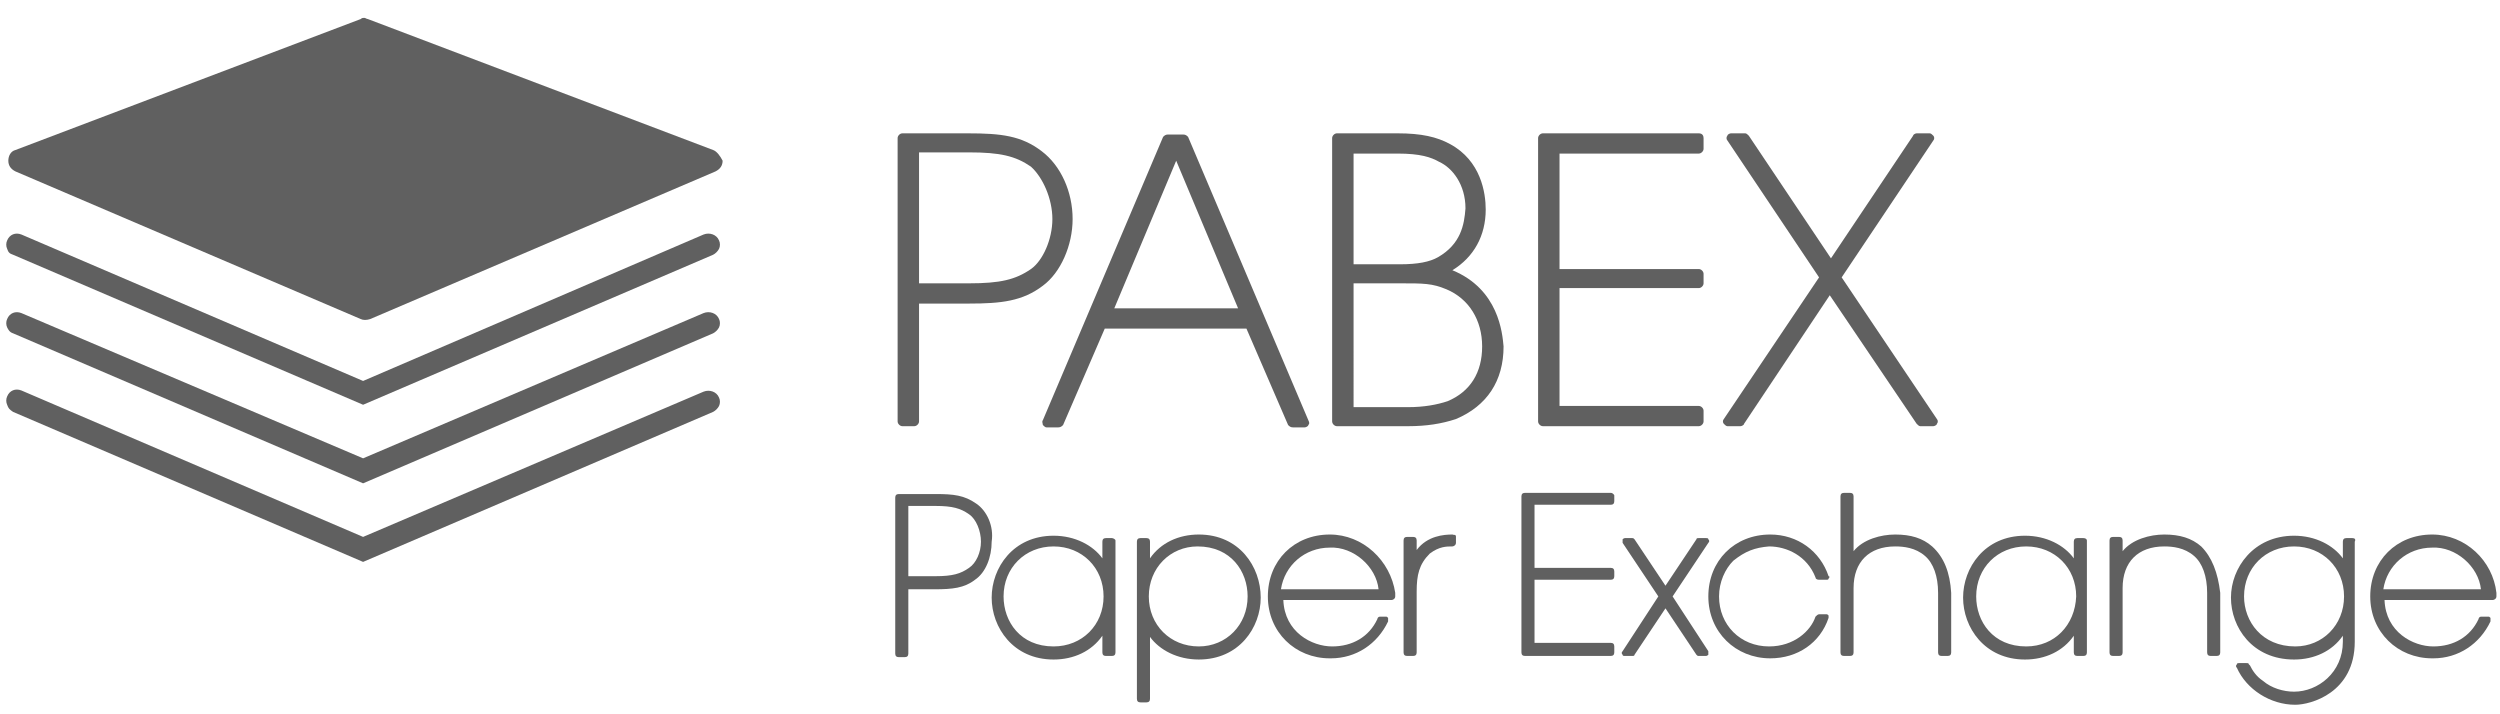 <?xml version="1.0" encoding="utf-8"?>
<!-- Generator: Adobe Illustrator 22.0.1, SVG Export Plug-In . SVG Version: 6.00 Build 0)  -->
<svg version="1.1" id="Ebene_1" xmlns="http://www.w3.org/2000/svg" xmlns:xlink="http://www.w3.org/1999/xlink" x="0px" y="0px"
	 viewBox="0 0 210 60" style="enable-background:new 0 0 210 60;" xml:space="preserve">
<style type="text/css">
	.st0{fill:#FFFFFF;}
	.st1{fill:#3C3C3B;}
	.st2{fill:#006DB5;}
	.st3{fill:#A7A6A6;}
	.st4{fill:#606060;}
</style>
<g>
	<g>
		<path class="st4" d="M1.1,21.4L30.5,34l29.4-12.6c0.2-0.1,0.4-0.3,0.5-0.5c0.1-0.2,0.1-0.5,0-0.7c-0.2-0.5-0.8-0.7-1.3-0.5
			L30.5,32L1.8,19.7c-0.5-0.2-1,0-1.2,0.5c-0.1,0.2-0.1,0.5,0,0.7C0.7,21.2,0.8,21.3,1.1,21.4L1.1,21.4z"/>
	</g>
	<g>
		<path class="st4" d="M1.1,28l29.4,12.6L59.9,28c0.2-0.1,0.4-0.3,0.5-0.5c0.1-0.2,0.1-0.5,0-0.7c-0.2-0.5-0.8-0.7-1.3-0.5
			L30.5,38.5L1.8,26.3c-0.5-0.2-1,0-1.2,0.5c-0.1,0.2-0.1,0.5,0,0.7C0.7,27.7,0.8,27.9,1.1,28L1.1,28z"/>
	</g>
	<g>
		<path class="st4" d="M1.1,34.6l29.4,12.6l29.4-12.6c0.2-0.1,0.4-0.3,0.5-0.5c0.1-0.2,0.1-0.5,0-0.7c-0.2-0.5-0.8-0.7-1.3-0.5
			L30.5,45.1L1.8,32.8c-0.5-0.2-1,0-1.2,0.5c-0.1,0.2-0.1,0.5,0,0.7C0.7,34.3,0.8,34.4,1.1,34.6L1.1,34.6z"/>
	</g>
	<path class="st4" d="M59.9,12.6l-29-11c-0.1,0-0.2-0.1-0.3-0.1c-0.1,0-0.2,0-0.3,0.1l-29,11c-0.4,0.1-0.6,0.5-0.6,0.9
		c0,0.4,0.2,0.7,0.6,0.9l0,0l29,12.4c0.2,0.1,0.5,0.1,0.8,0l29-12.4c0.4-0.2,0.6-0.5,0.6-0.9C60.5,13.1,60.2,12.7,59.9,12.6z"/>
	<g>
		<path class="st4" d="M90.1,18.4c0-2.3-1-4.5-2.6-5.7c-1.7-1.3-3.4-1.5-6.2-1.5h-5.5c-0.2,0-0.4,0.2-0.4,0.4v23.8
			c0,0.2,0.2,0.4,0.4,0.4h1c0.2,0,0.4-0.2,0.4-0.4v-9.9h4.2c2.7,0,4.5-0.2,6.2-1.5C89.1,22.9,90.1,20.6,90.1,18.4z M88.4,18.4
			c0,1.7-0.8,3.5-1.8,4.2c-1.3,0.9-2.6,1.2-5.2,1.2h-4.2v-11h4.2c2.6,0,3.9,0.3,5.2,1.2C87.6,14.9,88.4,16.7,88.4,18.4z"/>
		<path class="st4" d="M99.8,11.5c-0.1-0.1-0.2-0.2-0.4-0.2h-1.3c-0.2,0-0.3,0.1-0.4,0.2L87.6,35.3c-0.1,0.1,0,0.3,0,0.4
			c0.1,0.1,0.2,0.2,0.3,0.2h1c0.2,0,0.3-0.1,0.4-0.2l3.5-8.1h11.9l3.5,8.1c0.1,0.1,0.2,0.2,0.4,0.2h1c0.1,0,0.3-0.1,0.3-0.2
			c0.1-0.1,0.1-0.2,0-0.4L99.8,11.5z M104,25.9H93.6l5.2-12.4L104,25.9z"/>
		<path class="st4" d="M122,22.7c1.8-1.1,2.8-2.9,2.8-5.1c0-1.4-0.4-4.1-3-5.5c-1.1-0.6-2.4-0.9-4.4-0.9h-5.1
			c-0.2,0-0.4,0.2-0.4,0.4v23.8c0,0.2,0.2,0.4,0.4,0.4h6c1.5,0,2.8-0.2,4-0.6c2.6-1.1,4-3.2,4-6.1C126.2,28,125.9,24.3,122,22.7z
			 M113.7,23.8h3.9c2,0,2.7,0,3.9,0.5c1.9,0.8,3,2.6,3,4.8c0,2.2-1,3.8-2.9,4.6c-0.9,0.3-2,0.5-3.3,0.5h-4.6V23.8z M120.8,21.6
			c-0.7,0.4-1.7,0.6-3.2,0.6h-3.9v-9.3h3.7c1.9,0,2.8,0.3,3.5,0.7c1.1,0.5,2.2,1.9,2.2,3.9C123,18.9,122.7,20.5,120.8,21.6z"/>
		<path class="st4" d="M142.7,11.2h-13.1c-0.2,0-0.4,0.2-0.4,0.4v23.8c0,0.2,0.2,0.4,0.4,0.4h13.1c0.2,0,0.4-0.2,0.4-0.4v-0.9
			c0-0.2-0.2-0.4-0.4-0.4H131v-9.9h11.7c0.2,0,0.4-0.2,0.4-0.4V23c0-0.2-0.2-0.4-0.4-0.4H131v-9.7h11.7c0.2,0,0.4-0.2,0.4-0.4v-0.9
			C143.1,11.4,143,11.2,142.7,11.2z"/>
		<path class="st4" d="M162.7,35.2l-8-11.9l7.7-11.5c0.1-0.1,0.1-0.3,0-0.4c-0.1-0.1-0.2-0.2-0.3-0.2h-1.1c-0.1,0-0.3,0.1-0.3,0.2
			l-6.9,10.3l-6.9-10.3c-0.1-0.1-0.2-0.2-0.3-0.2h-1.2c-0.1,0-0.3,0.1-0.3,0.2c-0.1,0.1-0.1,0.3,0,0.4l7.7,11.5l-8,11.9
			c-0.1,0.1-0.1,0.3,0,0.4s0.2,0.2,0.3,0.2h1.1c0.1,0,0.3-0.1,0.3-0.2l7.2-10.8l7.3,10.8c0.1,0.1,0.2,0.2,0.3,0.2h1.1
			c0.1,0,0.3-0.1,0.3-0.2C162.8,35.5,162.8,35.3,162.7,35.2z"/>
	</g>
	<g>
		<path class="st4" d="M82,42.3c-1-0.7-1.9-0.8-3.4-0.8h-3.1c-0.2,0-0.3,0.1-0.3,0.3v13.1c0,0.2,0.1,0.3,0.3,0.3h0.5
			c0.2,0,0.3-0.1,0.3-0.3v-5.4h2.2c1.5,0,2.5-0.1,3.4-0.8c0.9-0.6,1.4-1.9,1.4-3.2C83.5,44.2,82.9,42.9,82,42.3z M81.4,47.7
			c-0.7,0.5-1.4,0.7-2.8,0.7h-2.3v-5.9h2.3c1.4,0,2.1,0.2,2.8,0.7c0.6,0.4,1,1.4,1,2.3C82.4,46.4,82,47.3,81.4,47.7z"/>
		<path class="st4" d="M93.4,45.2h-0.5c-0.2,0-0.3,0.1-0.3,0.3v1.4c-0.8-1.1-2.3-1.9-4.1-1.9c-3.4,0-5.2,2.7-5.2,5.2
			c0,2.5,1.8,5.2,5.2,5.2c1.7,0,3.2-0.7,4.1-2v1.4c0,0.2,0.1,0.3,0.3,0.3h0.5c0.2,0,0.3-0.1,0.3-0.3v-9.4
			C93.7,45.3,93.5,45.2,93.4,45.2z M88.5,54.3c-2.8,0-4.2-2.1-4.2-4.2c0-2.4,1.8-4.2,4.2-4.2s4.2,1.8,4.2,4.2
			C92.7,52.5,90.9,54.3,88.5,54.3z"/>
		<path class="st4" d="M100.7,44.9c-1.7,0-3.2,0.7-4.1,2v-1.4c0-0.2-0.1-0.3-0.3-0.3h-0.5c-0.2,0-0.3,0.1-0.3,0.3v13.2
			c0,0.2,0.1,0.3,0.3,0.3h0.5c0.2,0,0.3-0.1,0.3-0.3v-5.2c0.8,1.1,2.3,1.9,4.1,1.9c3.4,0,5.2-2.7,5.2-5.2
			C105.9,47.6,104.1,44.9,100.7,44.9z M100.7,54.3c-2.4,0-4.2-1.8-4.2-4.2c0-2.4,1.8-4.2,4.1-4.2c2.8,0,4.2,2.1,4.2,4.2
			C104.8,52.5,103,54.3,100.7,54.3z"/>
		<path class="st4" d="M111.7,44.9c-3,0-5.2,2.2-5.2,5.2c0,0,0,0,0,0c0,0,0,0,0,0c0,0,0,0,0,0c0,0,0,0,0,0c0,3,2.3,5.2,5.2,5.2
			c0,0,0,0,0.1,0c2.1,0,3.9-1.2,4.8-3.1c0-0.1,0-0.2,0-0.3c-0.1-0.1-0.1-0.1-0.2-0.1h-0.5c-0.1,0-0.2,0.1-0.2,0.2
			c-0.7,1.5-2.1,2.3-3.8,2.3c-1.7,0-4-1.2-4.1-3.9h9.1c0.1,0,0.3-0.1,0.3-0.3l0-0.3C116.8,47.1,114.5,44.9,111.7,44.9z M107.6,49.5
			c0.3-2,2-3.5,4.1-3.5c2-0.1,3.9,1.6,4.1,3.5H107.6z"/>
		<path class="st4" d="M122,44.9c-0.7,0-2.1,0.1-3,1.3v-0.8c0-0.2-0.1-0.3-0.3-0.3h-0.5c-0.2,0-0.3,0.1-0.3,0.3v9.4
			c0,0.2,0.1,0.3,0.3,0.3h0.5c0.2,0,0.3-0.1,0.3-0.3v-5.1c0-1.4,0.2-2.3,1.1-3.2c0.8-0.6,1.4-0.6,1.9-0.6c0.1,0,0.3-0.1,0.3-0.3
			v-0.5c0-0.1,0-0.1-0.1-0.2C122.2,45,122.1,44.9,122,44.9z"/>
		<path class="st4" d="M135.3,41.4h-7.2c-0.2,0-0.3,0.1-0.3,0.3v13.1c0,0.2,0.1,0.3,0.3,0.3h7.2c0.2,0,0.3-0.1,0.3-0.3v-0.5
			c0-0.2-0.1-0.3-0.3-0.3h-6.4v-5.3h6.4c0.2,0,0.3-0.1,0.3-0.3V48c0-0.2-0.1-0.3-0.3-0.3h-6.4v-5.3h6.4c0.2,0,0.3-0.1,0.3-0.3v-0.5
			C135.6,41.6,135.5,41.4,135.3,41.4z"/>
		<path class="st4" d="M140.5,50.1l3-4.5c0.1-0.1,0.1-0.2,0-0.3c0-0.1-0.1-0.1-0.2-0.1h-0.6c-0.1,0-0.2,0-0.2,0.1l-2.6,3.9l-2.6-3.9
			c-0.1-0.1-0.1-0.1-0.2-0.1h-0.6c-0.1,0-0.2,0.1-0.2,0.1c0,0.1,0,0.2,0,0.3l3,4.5l-3,4.6c-0.1,0.1-0.1,0.2,0,0.3
			c0,0.1,0.1,0.1,0.2,0.1h0.6c0.1,0,0.2,0,0.2-0.1l2.6-3.9l2.6,3.9c0.1,0.1,0.1,0.1,0.2,0.1h0.6c0.1,0,0.2-0.1,0.2-0.1
			c0-0.1,0-0.2,0-0.3L140.5,50.1z"/>
		<path class="st4" d="M148.6,45.9C148.6,45.9,148.6,45.9,148.6,45.9c1.5,0,3.2,0.8,3.9,2.6c0,0.1,0.1,0.2,0.3,0.2h0.6
			c0.1,0,0.2,0,0.2-0.1c0.1-0.1,0.1-0.2,0-0.2c-0.7-2.1-2.6-3.5-4.9-3.5c-3,0-5.2,2.2-5.2,5.2c0,0,0,0,0,0c0,0,0,0,0,0c0,0,0,0,0,0
			c0,0,0,0,0,0c0,3,2.3,5.2,5.2,5.2c2.3,0,4.2-1.3,4.9-3.4c0-0.1,0-0.2,0-0.2c-0.1-0.1-0.1-0.1-0.2-0.1h-0.6c-0.1,0-0.2,0.1-0.3,0.2
			c-0.4,1.2-1.8,2.5-3.9,2.5c-2.4,0-4.2-1.8-4.2-4.2c0-1.2,0.5-2.3,1.2-3C146.6,46.3,147.4,46,148.6,45.9z"/>
		<path class="st4" d="M162.3,45.9c-0.8-0.7-1.8-1-3.1-1c-1.2,0-2.7,0.4-3.5,1.4v-4.6c0-0.2-0.1-0.3-0.3-0.3h-0.5
			c-0.2,0-0.3,0.1-0.3,0.3v13.1c0,0.2,0.1,0.3,0.3,0.3h0.5c0.2,0,0.3-0.1,0.3-0.3v-5.4c0-2.2,1.3-3.5,3.5-3.5c0.7,0,1.7,0.1,2.5,0.8
			c0.7,0.6,1.1,1.7,1.1,3.1v5c0,0.2,0.1,0.3,0.3,0.3h0.5c0.2,0,0.3-0.1,0.3-0.3v-5C163.8,48.1,163.3,46.8,162.3,45.9z"/>
		<path class="st4" d="M175,45.2h-0.5c-0.2,0-0.3,0.1-0.3,0.3v1.4c-0.8-1.1-2.3-1.9-4.1-1.9c-3.4,0-5.2,2.7-5.2,5.2
			c0,2.5,1.8,5.2,5.2,5.2c1.7,0,3.2-0.7,4.1-2v1.4c0,0.2,0.1,0.3,0.3,0.3h0.5c0.2,0,0.3-0.1,0.3-0.3v-9.4
			C175.3,45.3,175.2,45.2,175,45.2z M170.2,54.3c-2.8,0-4.2-2.1-4.2-4.2c0-2.4,1.8-4.2,4.2-4.2c2.4,0,4.2,1.8,4.2,4.2
			C174.3,52.5,172.6,54.3,170.2,54.3z"/>
		<path class="st4" d="M184.9,45.9c-0.8-0.7-1.8-1-3.1-1c-1.2,0-2.7,0.4-3.5,1.4v-0.9c0-0.2-0.1-0.3-0.3-0.3h-0.5
			c-0.2,0-0.3,0.1-0.3,0.3v9.4c0,0.2,0.1,0.3,0.3,0.3h0.5c0.2,0,0.3-0.1,0.3-0.3v-5.4c0-2.2,1.3-3.5,3.5-3.5c0.7,0,1.7,0.1,2.5,0.8
			c0.7,0.6,1.1,1.7,1.1,3.1v5c0,0.2,0.1,0.3,0.3,0.3h0.5c0.2,0,0.3-0.1,0.3-0.3v-5C186.3,48.1,185.8,46.8,184.9,45.9z"/>
		<path class="st4" d="M197.6,45.2h-0.5c-0.2,0-0.3,0.1-0.3,0.3v1.4c-0.8-1.1-2.3-1.9-4.1-1.9c-3.4,0-5.3,2.7-5.3,5.2
			c0,2.5,1.8,5.2,5.3,5.2c1.7,0,3.2-0.7,4.1-2v0.5c0,2.6-2.1,4.2-4.1,4.2c-0.9,0-1.9-0.3-2.6-0.9c-0.6-0.4-0.9-0.9-1.1-1.3l-0.1-0.1
			c0-0.1-0.1-0.1-0.2-0.1h-0.6c-0.1,0-0.2,0-0.2,0.1c-0.1,0.1-0.1,0.2,0,0.3c0.8,1.8,2.8,3.1,4.9,3.1c1.3,0,5-1,5-5.3v-8.4
			C197.9,45.3,197.8,45.2,197.6,45.2z M192.8,54.3c-2.8,0-4.3-2.1-4.3-4.2c0-2.4,1.8-4.2,4.2-4.2c2.4,0,4.2,1.8,4.2,4.2
			C196.9,52.5,195.1,54.3,192.8,54.3z"/>
		<path class="st4" d="M204.3,44.9c-3,0-5.2,2.2-5.2,5.2c0,0,0,0,0,0c0,0,0,0,0,0c0,0,0,0,0,0c0,0,0,0,0,0c0,3,2.3,5.2,5.2,5.2
			c0,0,0,0,0.1,0c2.1,0,3.9-1.2,4.8-3.1c0-0.1,0-0.2,0-0.3c-0.1-0.1-0.1-0.1-0.2-0.1h-0.6c-0.1,0-0.2,0.1-0.2,0.2
			c-0.7,1.5-2.1,2.3-3.8,2.3c0,0,0,0,0,0c-1.7,0-4-1.2-4.1-3.9h9.1c0.1,0,0.3-0.1,0.3-0.3l0-0.3C209.4,47.1,207.1,44.9,204.3,44.9z
			 M200.2,49.5c0.3-2,2-3.5,4.1-3.5c2-0.1,3.9,1.6,4.1,3.5H200.2z"/>
	</g>
</g>
</svg>
